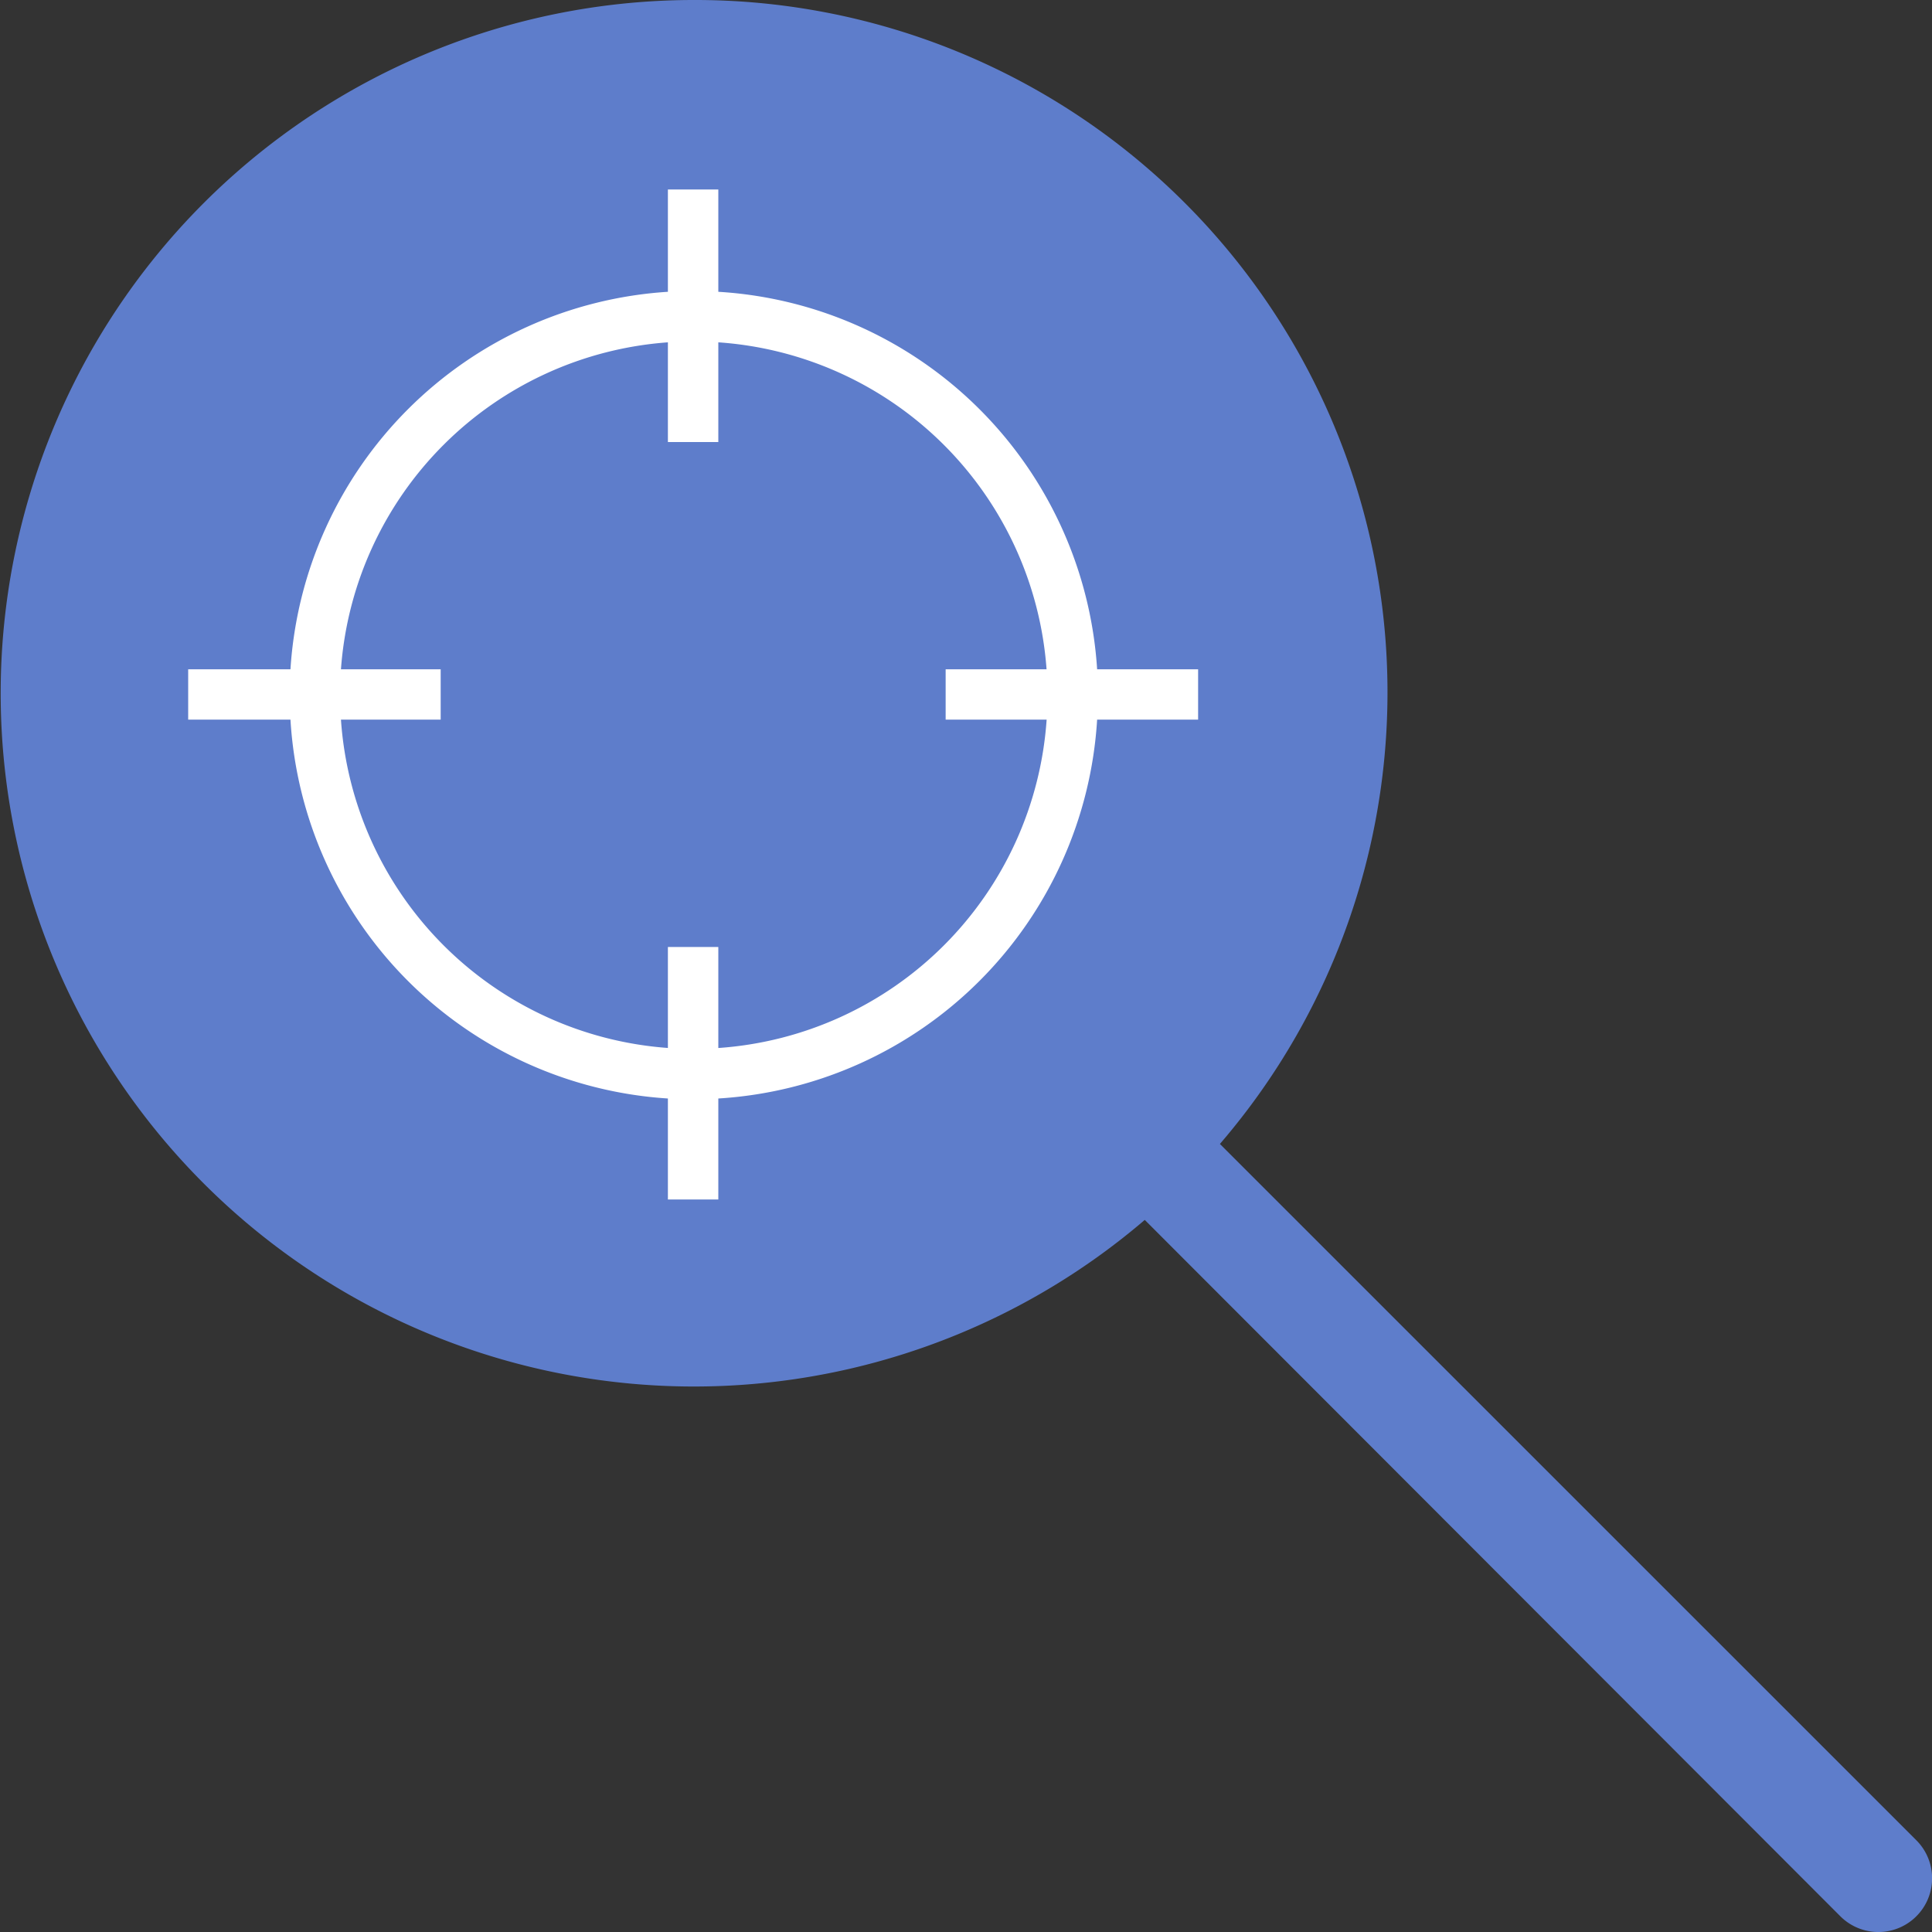 <?xml version="1.0" encoding="UTF-8"?> <svg xmlns="http://www.w3.org/2000/svg" width="52.114" height="52.114" viewBox="0 0 52.114 52.114"><rect x="0" y="0" width="52.114" height="52.114" fill="#333333" stroke="none"/><g id="Group_993" data-name="Group 993" transform="translate(-731.116 -3904.267)"><g id="np_search_997705_000000" transform="translate(713.865 3888.084)"><path id="Path_940" data-name="Path 940" d="M40.252,19.684A18.7,18.7,0,1,0,52.437,52.59L71.2,71.374a1.449,1.449,0,0,0,2.05-2.05L54.464,50.541A18.675,18.675,0,0,0,40.252,19.684Z" transform="translate(-4.307 -3.501)" fill="#5e7dcb" fill-rule="evenodd"></path></g><path id="np_traget_3134519_000000" d="M24.3,12.759V10H22.94v2.759A10.893,10.893,0,0,0,12.759,22.941H10V24.3h2.759A10.894,10.894,0,0,0,22.94,34.519v2.724H24.3V34.519A10.9,10.9,0,0,0,34.518,24.3h2.724V22.941H34.518A10.894,10.894,0,0,0,24.3,12.759Zm0,20.4V30.432H22.94v2.724A9.532,9.532,0,0,1,14.121,24.3h2.69V22.941h-2.69a9.531,9.531,0,0,1,8.819-8.819v2.69H24.3v-2.69a9.532,9.532,0,0,1,8.854,8.819H30.432V24.3h2.724A9.533,9.533,0,0,1,24.3,33.157Z" transform="translate(726.192 3899.379)" fill="#fff"></path></g></svg> 